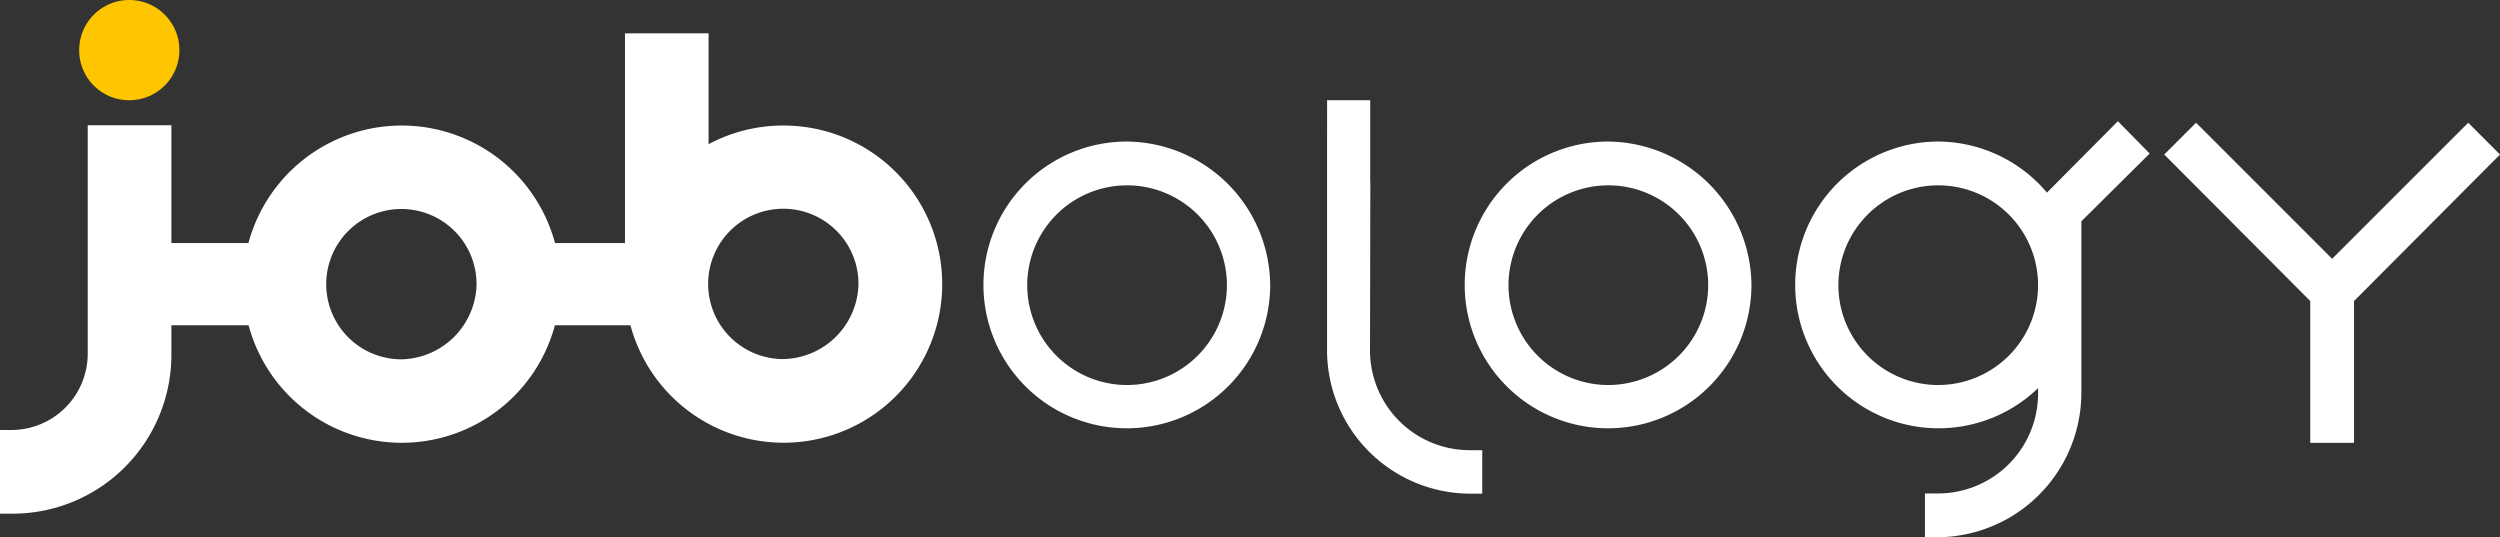 <svg xmlns="http://www.w3.org/2000/svg" width="210.885" height="45.319" viewBox="0 0 210.885 45.319"><rect x="0" y="0" width="210.885" height="45.319" fill="#333333" stroke="none"/><g transform="translate(6.679)"><path d="M211.342,47.975a12.094,12.094,0,1,0,12.094,12.094A12.2,12.2,0,0,0,211.342,47.975Zm0,20.538a8.422,8.422,0,1,1,8.444-8.444A8.437,8.437,0,0,1,211.342,68.513Z" transform="translate(-122.97 -36.035)" fill="#fff"/><path d="M303.957,47.975A12.094,12.094,0,1,0,316.05,60.069,12.2,12.2,0,0,0,303.957,47.975Zm0,20.538a8.422,8.422,0,1,1,8.444-8.444A8.437,8.437,0,0,1,303.957,68.513Z" transform="translate(-174.987 -36.035)" fill="#fff"/><path d="M376.631,50.087a12.067,12.067,0,0,0-9.191-4.31,12.094,12.094,0,1,0,8.443,20.8v.484a8.436,8.436,0,0,1-8.443,8.4h-1.1v3.694h1.1a12.2,12.2,0,0,0,12.094-12.094V52.506l5.761-5.717-2.682-2.727ZM367.44,66.315a8.422,8.422,0,1,1,8.443-8.444A8.437,8.437,0,0,1,367.44,66.315Z" transform="translate(-210.642 -33.837)" fill="#fff"/><path d="M29.465,29.19a4.227,4.227,0,1,0-4.228-4.227A4.213,4.213,0,0,0,29.465,29.19Z" transform="translate(-25.237 -20.736)" fill="#fdc600"/><path d="M452.117,44.354,440.638,55.832,429.16,44.354l-2.683,2.683,12.315,12.358V71.356h3.694V59.394L454.8,47.036Z" transform="translate(-250.593 -34.001)" fill="#fff"/></g><g transform="translate(0 2.811)"><circle cx="6.341" cy="6.341" r="6.341" transform="translate(26.583 26.402) rotate(-80.783)" fill="none"/><circle cx="6.341" cy="6.341" r="6.341" transform="translate(26.583 26.402) rotate(-80.783)" fill="none"/><path d="M76.077,34.927A13.329,13.329,0,0,0,69.771,36.5V27.148H62.718V44.839h-5.9a13.39,13.39,0,0,0-25.861,0h-6.5V34.906H17.4V54.267a6.444,6.444,0,0,1-6.341,6.341H10v7.06h1.057a13.4,13.4,0,0,0,13.4-13.4V51.773H30.97a13.375,13.375,0,0,0,25.839,0h6.362v-.035A13.378,13.378,0,1,0,76.077,34.927ZM43.858,54.648A6.341,6.341,0,1,1,50.2,48.306,6.473,6.473,0,0,1,43.858,54.648Zm32.218-.021a6.341,6.341,0,1,1,6.341-6.341A6.473,6.473,0,0,1,76.077,54.626Z" transform="translate(-10 -27.148)" fill="#fff"/></g><path d="M265.374,46.888V61.21a12.1,12.1,0,0,0,12,12h1.091V69.543h-1.091a8.409,8.409,0,0,1-8.377-8.333l.028-14.323h-.011V40.023h-3.637Z" transform="translate(-153.431 -31.569)" fill="#fff"/></svg>